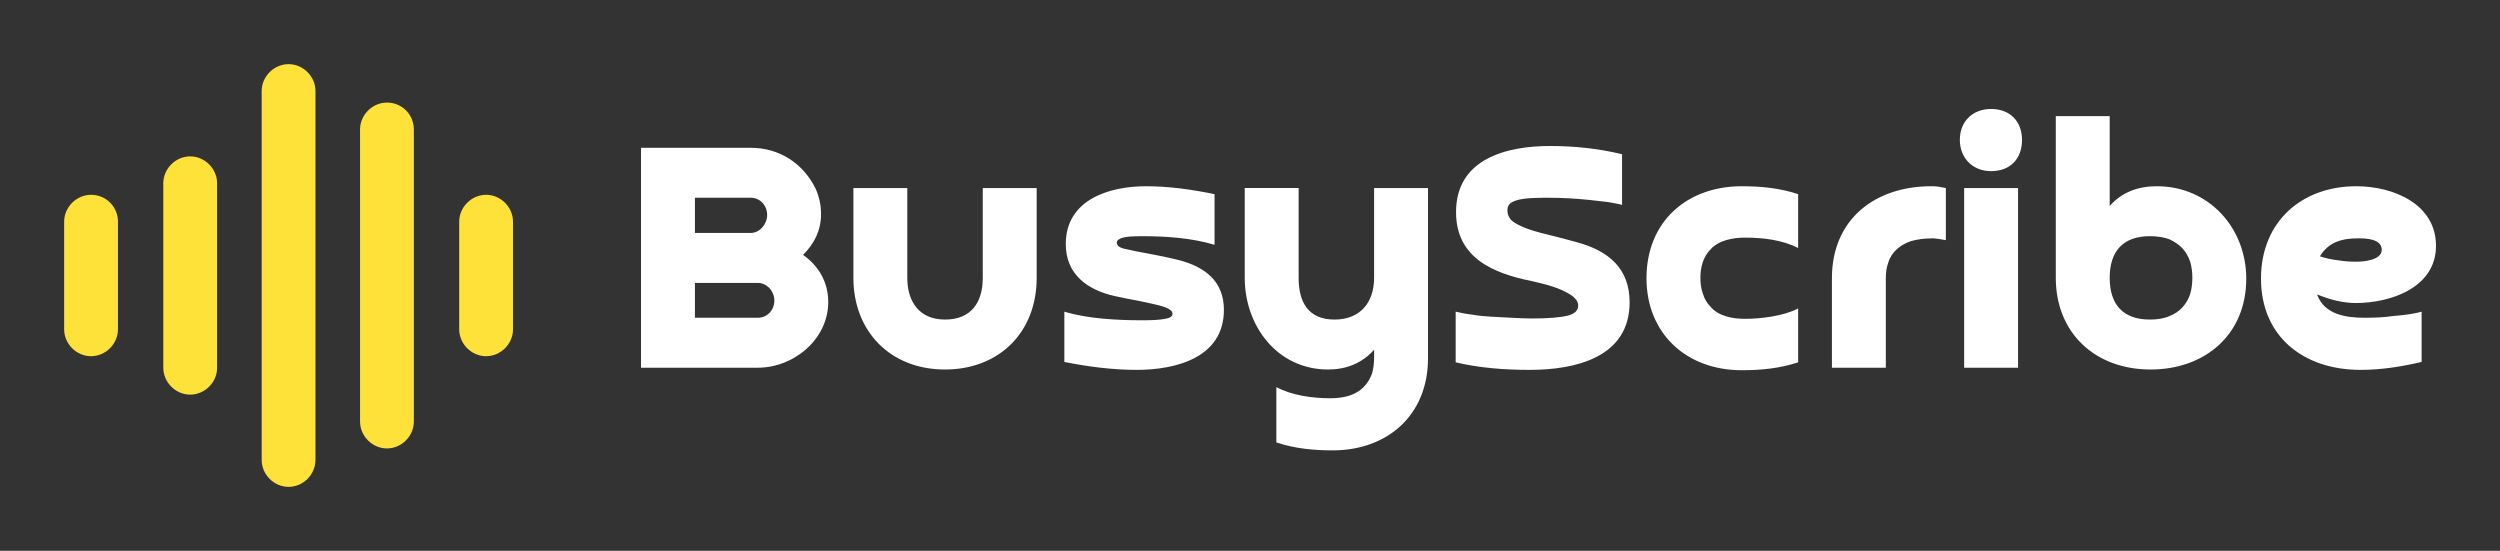 <svg xmlns="http://www.w3.org/2000/svg" xmlns:xlink="http://www.w3.org/1999/xlink" version="1.1" width="3162.162" height="696.686" viewBox="0 0 3162.162 696.686">
	<rect x="0" y="0" width="3162.162" height="696.686" fill="#333333" stroke="none"/>
	<g transform="scale(8.108) translate(10, 10)">
		<defs id="SvgjsDefs3920"></defs><g id="SvgjsG3921" featureKey="HKaMnE-0" transform="matrix(1.199,0,0,1.199,-22.534,-24.572)" fill="#ffe239"><g xmlns="http://www.w3.org/2000/svg"><path d="M60.8,25.5c-1.9,0-3.5,1.6-3.5,3.5v38c0,1.9,1.6,3.5,3.5,3.5s3.5-1.6,3.5-3.5V29   C64.3,27.1,62.8,25.5,60.8,25.5z"></path><path d="M48,20.5c-1.9,0-3.5,1.6-3.5,3.5v48c0,1.9,1.6,3.5,3.5,3.5s3.5-1.6,3.5-3.5V24   C51.5,22.1,49.9,20.5,48,20.5z"></path><path d="M35.2,32.5c-1.9,0-3.5,1.6-3.5,3.5v24c0,1.9,1.6,3.5,3.5,3.5c1.9,0,3.5-1.6,3.5-3.5V36   C38.7,34.1,37.1,32.5,35.2,32.5z"></path><path d="M22.3,37.5c-1.9,0-3.5,1.6-3.5,3.5v14c0,1.9,1.6,3.5,3.5,3.5s3.5-1.6,3.5-3.5V41   C25.8,39.1,24.3,37.5,22.3,37.5z"></path><path d="M73.7,37.5c-1.9,0-3.5,1.6-3.5,3.5v14c0,1.9,1.6,3.5,3.5,3.5c1.9,0,3.5-1.6,3.5-3.5V41   C77.2,39.1,75.6,37.5,73.7,37.5z"></path></g></g><g id="SvgjsG3922" featureKey="J3GnXt-0" transform="matrix(2.803,0,0,2.803,86.805,-8.696)" fill="#ffffff"><path d="M10.16 13.72 c0.88 0.62 1.4 1.54 1.4 2.62 c0 2.08 -1.92 3.66 -3.92 3.66 l-6.5 0 l0 -12.24 l6.1 0 c1.6 0 2.92 0.86 3.62 2.28 c0.2 0.46 0.3 0.92 0.3 1.4 c0 0.9 -0.36 1.64 -1 2.28 z M4.14 10.54 l0 1.96 l3.1 0 c0.52 0 0.92 -0.5 0.92 -1 c0 -0.52 -0.38 -0.96 -0.92 -0.96 l-3.1 0 z M4.14 15.28 l0 1.94 l3.5 0 c0.54 0 0.92 -0.44 0.92 -0.96 c0 -0.26 -0.1 -0.5 -0.28 -0.7 c-0.18 -0.18 -0.4 -0.28 -0.64 -0.28 l-3.5 0 z M20.16 10 l3 0 l0 5 c0 3.06 -2.12 5.1 -5.1 5.1 c-3.06 0 -5.1 -2.14 -5.1 -5.1 l0 -5 l3 0 l0 5 c0 1.34 0.68 2.32 2.1 2.32 c1.46 0 2.1 -0.96 2.1 -2.32 l0 -5 z M24.7 19.68 l0 -2.8 c1.32 0.4 2.98 0.48 4.34 0.48 c0.54 0 0.96 -0.02 1.26 -0.08 c0.28 -0.04 0.42 -0.14 0.42 -0.28 c0 -0.06 -0.02 -0.1 -0.06 -0.16 c-0.2 -0.2 -0.64 -0.3 -0.9 -0.36 s-0.6 -0.14 -1.02 -0.22 c-0.34 -0.06 -0.74 -0.14 -1.2 -0.24 c-1.56 -0.34 -2.76 -1.22 -2.76 -2.9 c0 -2.48 2.42 -3.22 4.46 -3.22 c1.28 0 2.56 0.18 3.82 0.44 l0 2.82 c-1.26 -0.38 -2.68 -0.48 -4 -0.48 c-0.52 0 -0.88 0.02 -1.1 0.08 s-0.34 0.16 -0.34 0.28 c0 0.18 0.18 0.3 0.52 0.36 c0.34 0.08 0.82 0.18 1.4 0.28 c0.52 0.1 1.02 0.2 1.5 0.32 c1.48 0.38 2.54 1.18 2.54 2.78 c0 2.68 -2.7 3.34 -4.86 3.34 c-1.36 0 -2.7 -0.18 -4.02 -0.44 z M41.94 15 l0 -5 l3 0 l0 9.48 c0 3.18 -2.28 5.12 -5.3 5.12 c-1.06 0 -2.12 -0.1 -3.14 -0.44 l0 -3.08 c0.86 0.46 2.02 0.62 2.98 0.62 c1.08 0 1.94 -0.32 2.34 -1.36 c0.08 -0.28 0.12 -0.58 0.12 -0.88 l0 -0.46 c-0.68 0.76 -1.56 1.1 -2.56 1.1 c-2.84 0 -4.64 -2.44 -4.64 -5.1 l0 -5 l3 0 l0 5 c0 1.36 0.54 2.32 2 2.32 c1.42 0 2.2 -0.94 2.2 -2.32 z M46.48 19.7 l0 -2.82 c0.24 0.06 0.54 0.12 0.88 0.16 c0.34 0.06 0.7 0.1 1.08 0.12 s0.76 0.04 1.16 0.06 s0.78 0.04 1.12 0.04 c0.94 0 1.6 -0.06 2 -0.16 c0.38 -0.1 0.58 -0.28 0.58 -0.56 c0 -0.24 -0.18 -0.42 -0.36 -0.56 c-0.66 -0.44 -1.44 -0.62 -2.22 -0.8 c-2.2 -0.44 -4.22 -1.32 -4.22 -3.84 c0 -2.98 2.82 -3.68 5.24 -3.68 c1.34 0 2.7 0.14 4 0.46 l0 2.82 c-0.2 -0.06 -0.46 -0.1 -0.78 -0.16 c-0.34 -0.04 -0.68 -0.08 -1.06 -0.12 c-0.78 -0.08 -1.52 -0.12 -2.3 -0.12 c-0.44 0 -1.36 0 -1.78 0.16 c-0.28 0.1 -0.46 0.22 -0.46 0.54 c0 0.16 0.04 0.3 0.12 0.42 c0.08 0.14 0.22 0.24 0.4 0.34 c0.54 0.3 1.24 0.48 1.84 0.62 c0.5 0.12 1 0.26 1.52 0.4 c1.76 0.48 2.92 1.46 2.92 3.34 c0 3.1 -3.08 3.76 -5.56 3.76 c-1.36 0 -2.78 -0.1 -4.12 -0.42 z M65.54 16.7 l0 3 c-1.02 0.34 -2.08 0.44 -3.14 0.44 c-3.1 0 -5.3 -2.06 -5.3 -5.12 c0 -3.18 2.28 -5.12 5.3 -5.12 c1.06 0 2.12 0.1 3.14 0.44 l0 3 c-0.88 -0.46 -1.98 -0.58 -2.96 -0.58 c-0.66 0 -1.46 0.14 -1.92 0.66 c-0.42 0.42 -0.56 1.02 -0.56 1.58 c0 0.32 0.04 0.62 0.14 0.88 c0.08 0.28 0.22 0.52 0.42 0.72 c0.44 0.54 1.26 0.68 1.92 0.68 c0.88 0 2.18 -0.16 2.96 -0.58 z M70.42 15 l0 5 l-3 0 l0 -4.98 c0 -3.32 2.44 -5.12 5.52 -5.12 c0.1 0 0.24 0 0.38 0.02 s0.3 0.06 0.44 0.08 l0 2.9 c-0.1 -0.02 -0.22 -0.04 -0.36 -0.06 s-0.26 -0.04 -0.36 -0.04 c-0.5 0 -0.9 0.06 -1.24 0.16 c-0.56 0.2 -1.06 0.58 -1.24 1.18 c-0.1 0.26 -0.14 0.56 -0.14 0.86 z M74.78 10 l3 0 l0 10 l-3 0 l0 -10 z M76.28 9.06 c-1.02 0 -1.74 -0.72 -1.74 -1.74 c0 -1.04 0.72 -1.72 1.74 -1.72 c1.04 0 1.72 0.68 1.72 1.72 c0 1.06 -0.66 1.74 -1.72 1.74 z M82.88 15 c0 1.48 0.74 2.32 2.24 2.32 c0.42 0 0.8 -0.06 1.1 -0.2 c0.56 -0.22 0.94 -0.64 1.14 -1.22 c0.08 -0.28 0.12 -0.58 0.12 -0.9 s-0.04 -0.62 -0.12 -0.9 c-0.22 -0.62 -0.56 -0.96 -1.14 -1.24 c-0.3 -0.12 -0.68 -0.18 -1.1 -0.18 c-1.5 0 -2.24 0.84 -2.24 2.32 z M79.88 6 l3 0 l0 5 c0.68 -0.78 1.6 -1.1 2.62 -1.1 c2.92 0 4.98 2.34 4.98 5.14 c0 3.16 -2.34 5.06 -5.32 5.06 c-3.1 0 -5.28 -2.04 -5.28 -5.1 l0 -9 z M94.58 13.8 c0.3 0.1 0.64 0.18 1 0.22 c0.36 0.06 0.7 0.08 1.02 0.08 c0.4 0 1.42 -0.08 1.42 -0.66 c0 -0.62 -0.88 -0.64 -1.32 -0.64 c-0.88 0 -1.64 0.2 -2.12 1 z M100.24 16.88 l0 2.8 c-1.12 0.26 -2.24 0.44 -3.4 0.44 c-3.18 0 -5.54 -1.86 -5.54 -5.08 c0 -3.18 2.28 -5.14 5.3 -5.14 c2.06 0 4.44 0.98 4.44 3.32 c0 2.32 -2.52 3.18 -4.46 3.18 c-0.74 0 -1.48 -0.2 -2.16 -0.48 c0.4 1.12 1.6 1.3 2.64 1.3 c0.54 0 1.08 -0.02 1.62 -0.1 c0.5 -0.04 1.08 -0.1 1.56 -0.24 z"></path></g>
	</g>
</svg>
	
